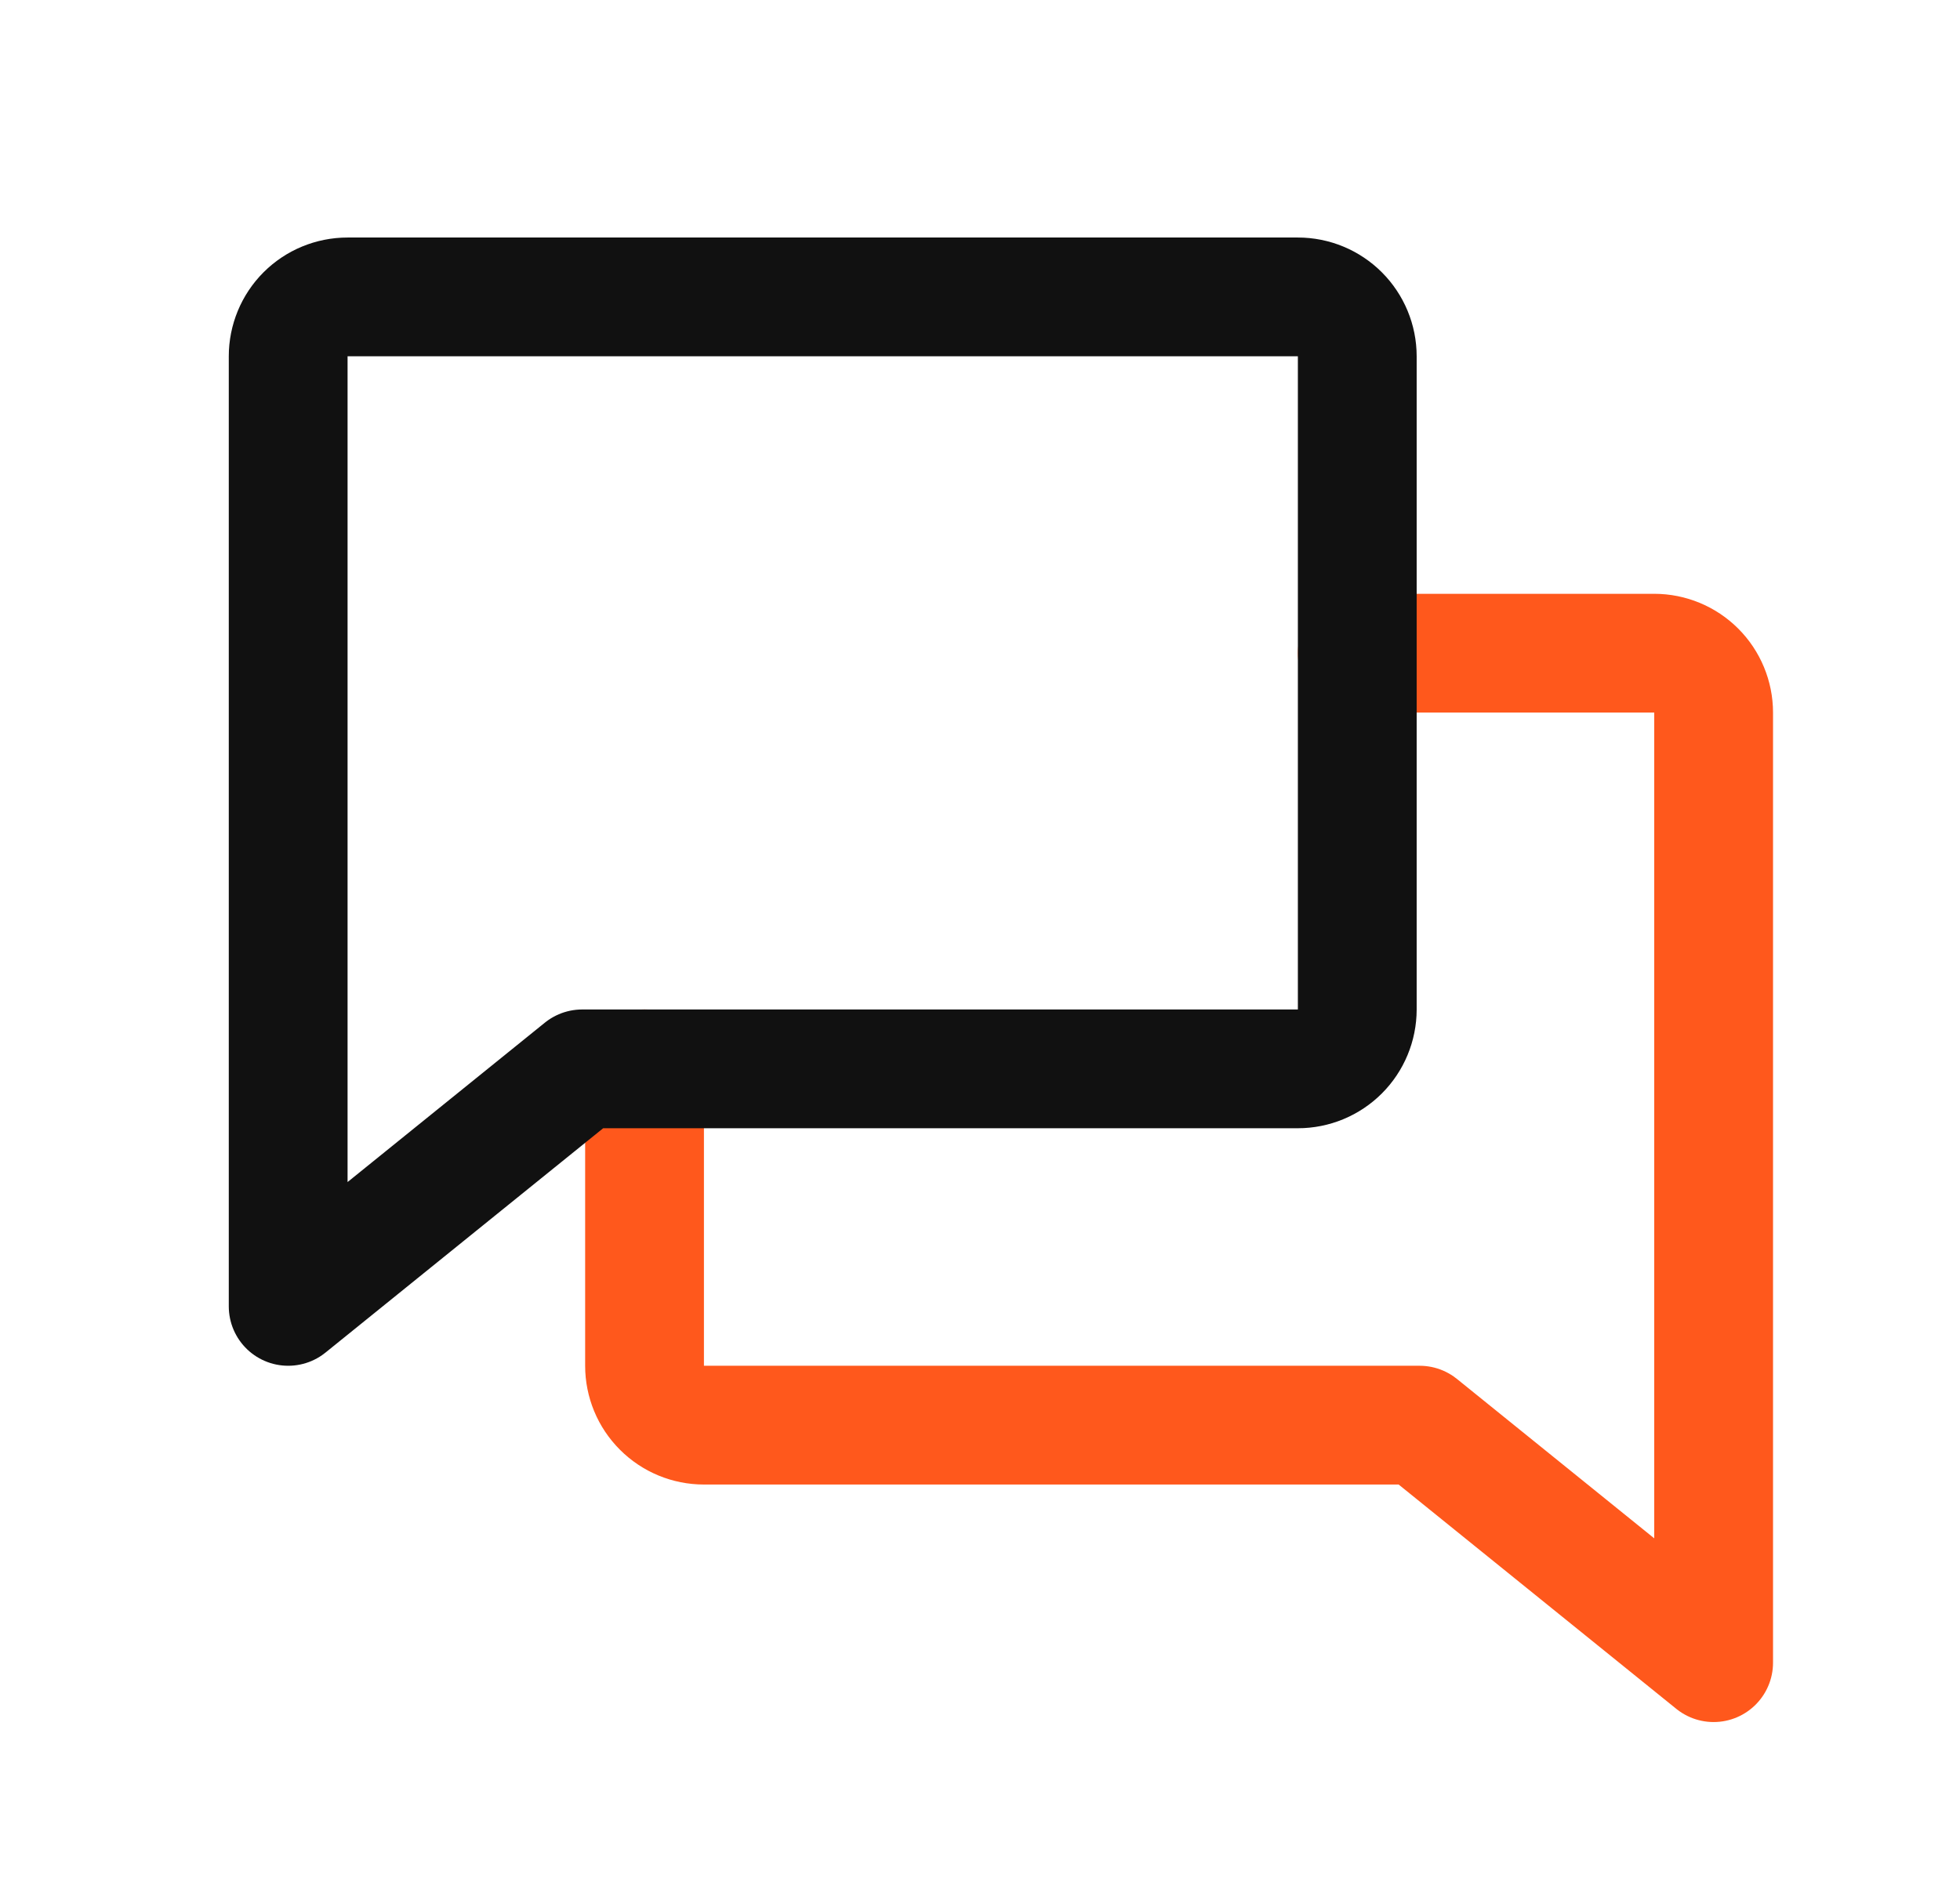 <svg width="33" height="32" viewBox="0 0 33 32" fill="none" xmlns="http://www.w3.org/2000/svg">
<path d="M10.852 18V23C10.852 23.265 10.957 23.52 11.145 23.707C11.332 23.895 11.586 24 11.852 24H23.902L28.852 28V12C28.852 11.735 28.746 11.48 28.559 11.293C28.371 11.105 28.117 11 27.852 11H22.852" stroke="#FF581C" stroke-width="2" stroke-linecap="round" stroke-linejoin="round"/>
<path d="M9.802 18L4.852 22V6C4.852 5.735 4.957 5.48 5.144 5.293C5.332 5.105 5.586 5 5.852 5H21.852C22.117 5 22.371 5.105 22.559 5.293C22.746 5.48 22.852 5.735 22.852 6V17C22.852 17.265 22.746 17.52 22.559 17.707C22.371 17.895 22.117 18 21.852 18H9.802Z" stroke="#111111" stroke-width="2" stroke-linecap="round" stroke-linejoin="round"/>
</svg>
